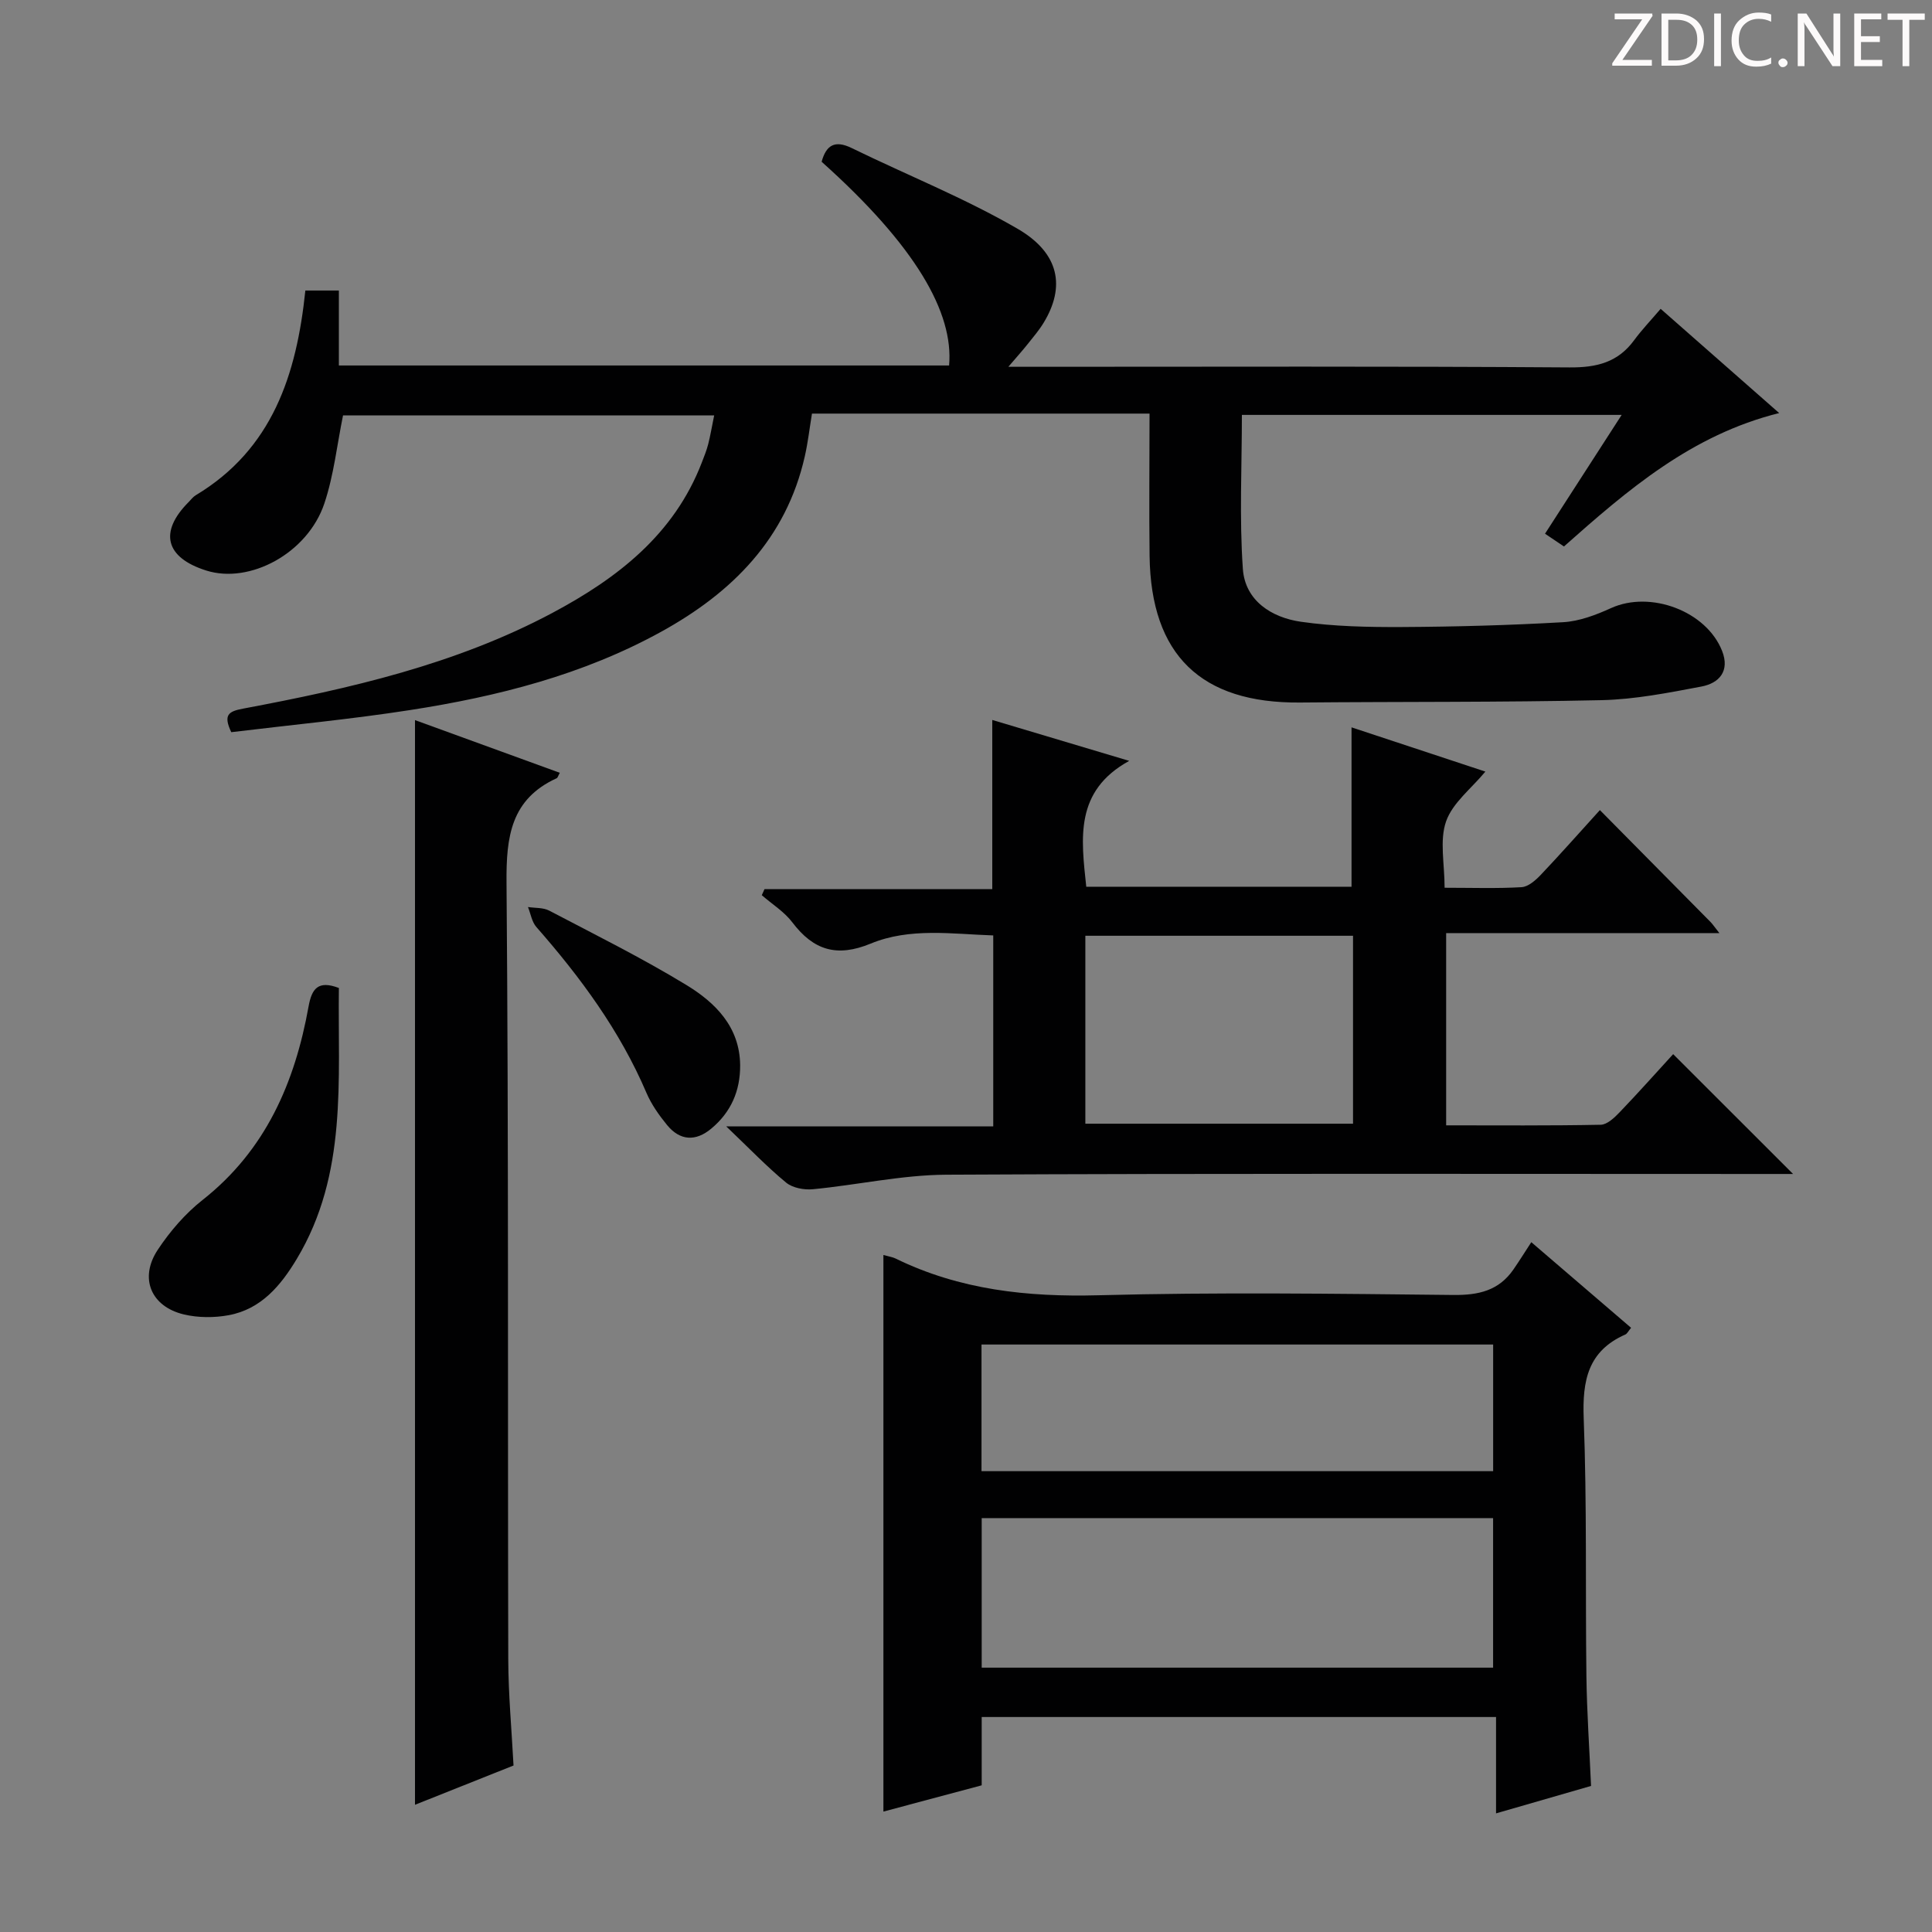 <svg enable-background="new 0 0 400 400" viewBox="0 0 400 400" xmlns="http://www.w3.org/2000/svg"><rect x="0" y="0" width="400" height="400" fill="#808080" stroke="none"/><g fill="#fcfafa"><path d="m342.2 3.2-6.3 9.2h6.1v1.2h-8.2v-.5l6.2-9.1h-5.7v-1.2h7.8v.4z"/><path d="m344 13.7v-10.9h3.1c1.6 0 3 .5 4.1 1.4 1.1 1 1.6 2.2 1.6 3.9s-.5 3-1.6 4-2.5 1.5-4.2 1.5h-3zm1.4-9.6v8.4h1.6c1.4 0 2.5-.4 3.2-1.1.8-.8 1.2-1.8 1.2-3.2s-.4-2.4-1.2-3.1-1.8-1-3.1-1z"/><path d="m356.3 2.8v10.9h-1.4v-10.9z"/><path d="m366.6 13.2c-.8.4-1.8.6-3 .6-1.6 0-2.8-.5-3.7-1.5s-1.4-2.3-1.4-3.9c0-1.7.5-3.2 1.6-4.2s2.4-1.6 4-1.6c1 0 1.9.1 2.6.4v1.5c-.8-.4-1.6-.6-2.6-.6-1.2 0-2.2.4-3 1.2s-1.1 1.9-1.1 3.3c0 1.3.4 2.3 1.1 3.1s1.6 1.1 2.8 1.1c1.1 0 2-.2 2.8-.7v1.3z"/><path d="m368.2 13c0-.3.1-.5.3-.6.2-.2.4-.3.6-.3.3 0 .5.1.7.3s.3.4.3.6-.1.5-.3.6c-.2.2-.4.3-.7.3s-.5-.1-.6-.3c-.2-.2-.3-.4-.3-.6z"/><path d="m381.1 13.7h-1.7l-5.5-8.4c-.2-.2-.3-.5-.4-.7 0 .2.1.8.1 1.5v7.6h-1.4v-10.9h1.8l5.3 8.3c.3.4.4.6.4.8 0-.3-.1-.8-.1-1.6v-7.5h1.4v10.9z"/><path d="m389.7 13.7h-5.8v-10.9h5.6v1.2h-4.2v3.5h3.9v1.2h-3.9v3.7h4.4z"/><path d="m398.4 4.1h-3.1v9.6h-1.4v-9.6h-3.1v-1.3h7.7v1.3z"/></g><path d="m238 85.63c-23.62 0-46.57 0-69.89 0-.5 3.02-.83 5.98-1.49 8.87-3.85 17.02-15.01 28.18-29.7 36.28-16.21 8.94-33.9 13.42-52.01 16.23-12.29 1.91-24.69 3.08-37.03 4.58-1.7-3.6-.58-4.31 2.47-4.88 22.08-4.15 43.96-9.13 64.01-19.81 13.47-7.18 25.21-16.23 30.95-31.16.48-1.24.98-2.48 1.31-3.76.45-1.76.75-3.57 1.24-5.97-25.84 0-51.48 0-76.84 0-1.24 6.05-1.9 12.35-3.86 18.21-3.45 10.31-15.43 16.76-24.47 13.9-8.47-2.68-9.82-7.99-3.61-14.2.47-.47.88-1.05 1.44-1.38 15.89-9.54 20.89-24.98 22.7-42.39h6.94v15.52h126.34c.96-10.92-6.86-24.7-26.39-42.18.93-3.41 2.7-4.55 6.2-2.85 11.46 5.6 23.39 10.35 34.38 16.73 8.71 5.06 9.89 12.03 5.4 19.43-.94 1.55-2.14 2.96-3.28 4.39-1.09 1.37-2.26 2.67-4.04 4.75h6.19c36.66 0 73.32-.13 109.98.13 5.63.04 10.01-1.03 13.38-5.62 1.57-2.14 3.42-4.07 5.5-6.51 8.48 7.46 16.27 14.31 24.54 21.58-18.13 4.51-31.32 15.87-44.56 27.62-1.31-.88-2.51-1.69-3.92-2.64 5.2-8.06 10.32-15.99 15.87-24.6-26.58 0-52.4 0-78.63 0 0 10.67-.54 21.32.2 31.88.46 6.58 5.94 10.08 12.03 10.95 6.87.98 13.91 1.12 20.87 1.09 11.14-.06 22.28-.36 33.4-1 3.36-.19 6.81-1.5 9.93-2.92 8.13-3.7 19.75.6 23 8.89 1.62 4.13-.59 6.65-4.28 7.35-6.82 1.29-13.74 2.66-20.65 2.82-20.82.46-41.65.3-62.48.49-20.46.18-30.85-9.82-31.13-30.31-.12-9.68-.01-19.33-.01-29.51z" fill="#010102"/><path d="m182.9 259.83c1.26.35 1.91.44 2.47.71 13.31 6.52 27.34 8.02 42.07 7.63 24.46-.65 48.96-.32 73.44-.06 5.24.06 9.43-.89 12.47-5.29 1.23-1.79 2.38-3.63 3.69-5.64 7.82 6.71 14.2 12.19 20.66 17.73-.59.7-.81 1.22-1.2 1.39-7.73 3.41-8.91 9.52-8.61 17.37.68 17.79.33 35.63.56 53.44.1 7.45.62 14.9.96 22.65-6.52 1.88-12.68 3.66-19.67 5.68 0-6.93 0-13.29 0-19.95-35.78 0-70.84 0-106.49 0v14.14c-7.23 1.93-13.92 3.72-20.35 5.44 0-38.41 0-76.63 0-115.24zm20.35 54.48v30.96h105.88c0-10.49 0-20.66 0-30.96-35.4 0-70.33 0-105.88 0zm-.04-9.72h105.93c0-8.91 0-17.59 0-26.22-35.54 0-70.63 0-105.93 0z" fill="#010102"/><path d="m331.24 167.72c7.93 8.01 15.43 15.59 22.91 23.17.44.45.79.99 1.83 2.3-19.25 0-37.74 0-56.57 0v39.8c10.77 0 21.39.09 32-.12 1.33-.03 2.84-1.46 3.91-2.58 3.9-4.07 7.65-8.28 11.09-12.04 8.36 8.36 16.51 16.5 24.83 24.81-1.38 0-3.13 0-4.87 0-56.82 0-113.63-.14-170.45.15-9.21.05-18.41 2.13-27.64 3.01-1.81.17-4.19-.27-5.53-1.38-3.97-3.27-7.54-7.01-12.39-11.63h55.28c0-13.39 0-26.15 0-39.54-8.5-.28-17.23-1.67-25.37 1.69-7 2.89-11.84 1.39-16.22-4.39-1.67-2.21-4.2-3.77-6.33-5.63.19-.42.37-.83.56-1.25h47.16c0-12.03 0-23.39 0-35.03 9.03 2.7 18.08 5.4 28.35 8.47-11.36 6.25-9.95 16.05-8.89 26.06h54.92c0-10.94 0-21.64 0-33 9.13 3.02 18.6 6.15 27.71 9.16-2.91 3.52-6.79 6.47-8.13 10.3-1.39 3.96-.31 8.79-.31 13.75 5.69 0 10.82.18 15.93-.12 1.38-.08 2.89-1.41 3.96-2.53 3.98-4.19 7.83-8.55 12.26-13.43zm-106.53 64.93h55.42c0-13.21 0-26.06 0-38.91-18.68 0-36.9 0-55.42 0z" fill="#010102"/><path d="m85.92 149.09c9.72 3.54 19.82 7.22 29.98 10.91-.33.59-.42 1.01-.64 1.12-9.47 4.33-10.47 12.07-10.39 21.58.45 53.61.23 107.22.36 160.83.02 7.28.7 14.55 1.09 22-7.14 2.85-14.02 5.59-20.4 8.13 0-74.88 0-149.67 0-224.57z" fill="#010102"/><path d="m70.16 204.55c-.24 19.04 1.84 38.5-8.7 56.07-3.31 5.52-7.39 10.44-14.13 11.68-2.99.55-6.31.54-9.26-.16-6.83-1.63-9.29-7.52-5.41-13.38 2.53-3.83 5.69-7.49 9.28-10.32 13.07-10.3 19.11-24.3 21.95-40.08.66-3.64 1.94-5.46 6.27-3.81z" fill="#010102"/><path d="m153.24 220.51c.04 5.34-1.9 9.76-5.98 13.16-3.24 2.7-6.47 2.52-9.15-.74-1.67-2.04-3.25-4.28-4.28-6.69-5.49-12.85-13.64-23.89-22.78-34.31-.94-1.07-1.18-2.75-1.74-4.14 1.48.23 3.16.09 4.41.75 9.53 5 19.2 9.8 28.38 15.39 5.98 3.64 11.05 8.64 11.14 16.58z" fill="#010102"/></svg>